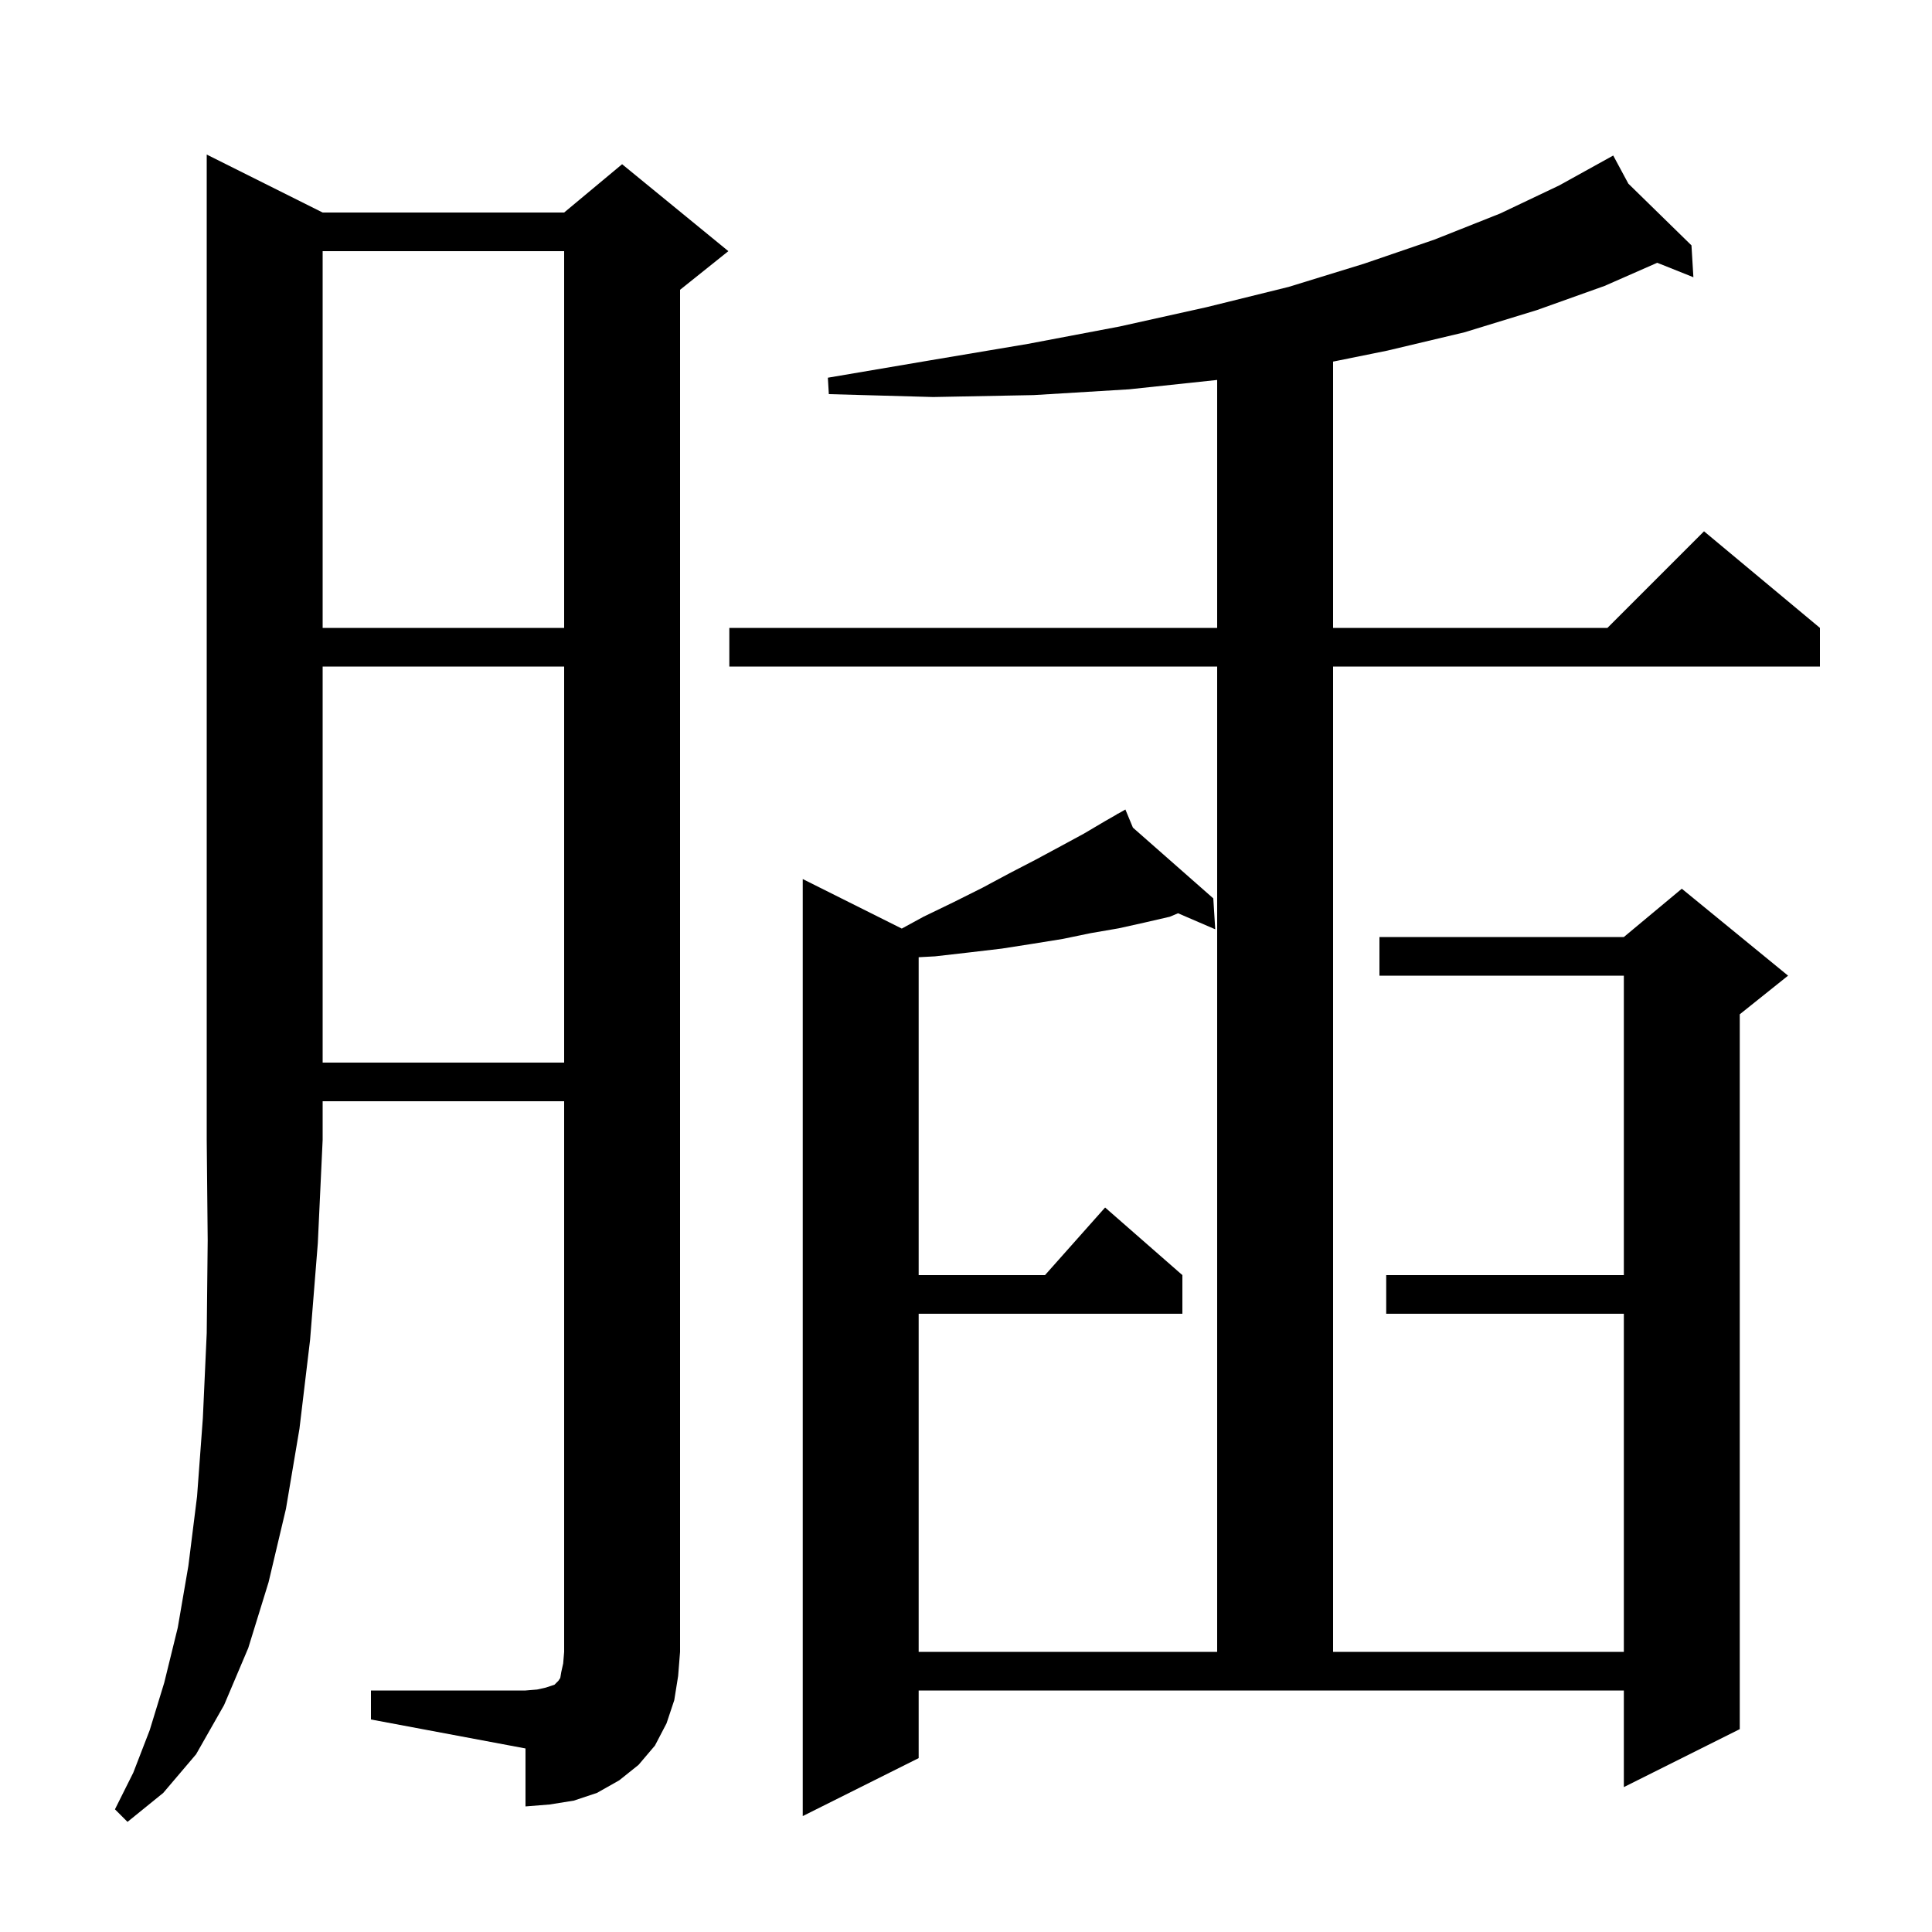 <svg xmlns="http://www.w3.org/2000/svg" xmlns:xlink="http://www.w3.org/1999/xlink" version="1.1" baseProfile="full" viewBox="0 0 200 200" width="200" height="200"><g fill="currentColor"><path d="M 33.4 22.0 L 58.4 22.0 L 64.4 17.0 L 75.4 26.0 L 70.4 30.0 L 70.4 171.0 L 70.2 173.5 L 69.8 176.0 L 69.0 178.4 L 67.8 180.7 L 66.1 182.7 L 64.1 184.3 L 61.8 185.6 L 59.4 186.4 L 56.9 186.8 L 54.4 187.0 L 54.4 181.0 L 38.4 178.0 L 38.4 175.0 L 54.4 175.0 L 55.6 174.9 L 56.5 174.7 L 57.4 174.4 L 57.8 174.0 L 58.0 173.7 L 58.1 173.1 L 58.3 172.2 L 58.4 171.0 L 58.4 114.0 L 33.4 114.0 L 33.4 118.0 L 32.9 128.7 L 32.1 138.7 L 31.0 147.9 L 29.6 156.2 L 27.8 163.8 L 25.7 170.6 L 23.2 176.5 L 20.3 181.6 L 16.9 185.6 L 13.2 188.6 L 11.9 187.3 L 13.8 183.5 L 15.5 179.1 L 17.0 174.2 L 18.4 168.5 L 19.5 162.1 L 20.4 154.9 L 21.0 146.8 L 21.4 138.0 L 21.5 128.4 L 21.4 118.0 L 21.4 16.0 Z M 168.565 19.01 L 175.1 25.4 L 175.3 28.7 L 171.556 27.203 L 166.1 29.6 L 159.1 32.1 L 151.6 34.4 L 143.6 36.3 L 138.0 37.433 L 138.0 65.0 L 166.4 65.0 L 176.4 55.0 L 188.4 65.0 L 188.4 69.0 L 138.0 69.0 L 138.0 171.0 L 168.1 171.0 L 168.1 136.0 L 143.5 136.0 L 143.5 132.0 L 168.1 132.0 L 168.1 101.0 L 142.8 101.0 L 142.8 97.0 L 168.1 97.0 L 174.1 92.0 L 185.1 101.0 L 180.1 105.0 L 180.1 179.0 L 168.1 185.0 L 168.1 175.0 L 95.1 175.0 L 95.1 182.0 L 83.1 188.0 L 83.1 91.0 L 93.352 96.126 L 95.6 94.9 L 98.7 93.4 L 101.7 91.9 L 104.5 90.4 L 107.2 89.0 L 109.8 87.6 L 112.2 86.3 L 114.4 85.0 L 115.645 84.288 L 115.6 84.2 L 115.679 84.269 L 116.5 83.8 L 117.278 85.676 L 125.6 93.0 L 125.8 96.2 L 121.949 94.541 L 121.1 94.9 L 118.5 95.5 L 115.8 96.1 L 112.9 96.6 L 110.0 97.2 L 106.9 97.7 L 103.7 98.2 L 100.3 98.6 L 96.8 99.0 L 95.1 99.092 L 95.1 132.0 L 108.178 132.0 L 114.4 125.0 L 122.4 132.0 L 122.4 136.0 L 95.1 136.0 L 95.1 171.0 L 126.0 171.0 L 126.0 69.0 L 75.5 69.0 L 75.5 65.0 L 126.0 65.0 L 126.0 39.332 L 116.9 40.3 L 107.0 40.9 L 96.6 41.1 L 85.8 40.8 L 85.7 39.1 L 96.3 37.3 L 106.4 35.6 L 115.9 33.8 L 124.9 31.8 L 133.4 29.7 L 141.2 27.3 L 148.5 24.8 L 155.3 22.1 L 161.4 19.2 L 167.0 16.1 Z M 33.4 69.0 L 33.4 110.0 L 58.4 110.0 L 58.4 69.0 Z M 33.4 26.0 L 33.4 65.0 L 58.4 65.0 L 58.4 26.0 Z "/></g></svg>